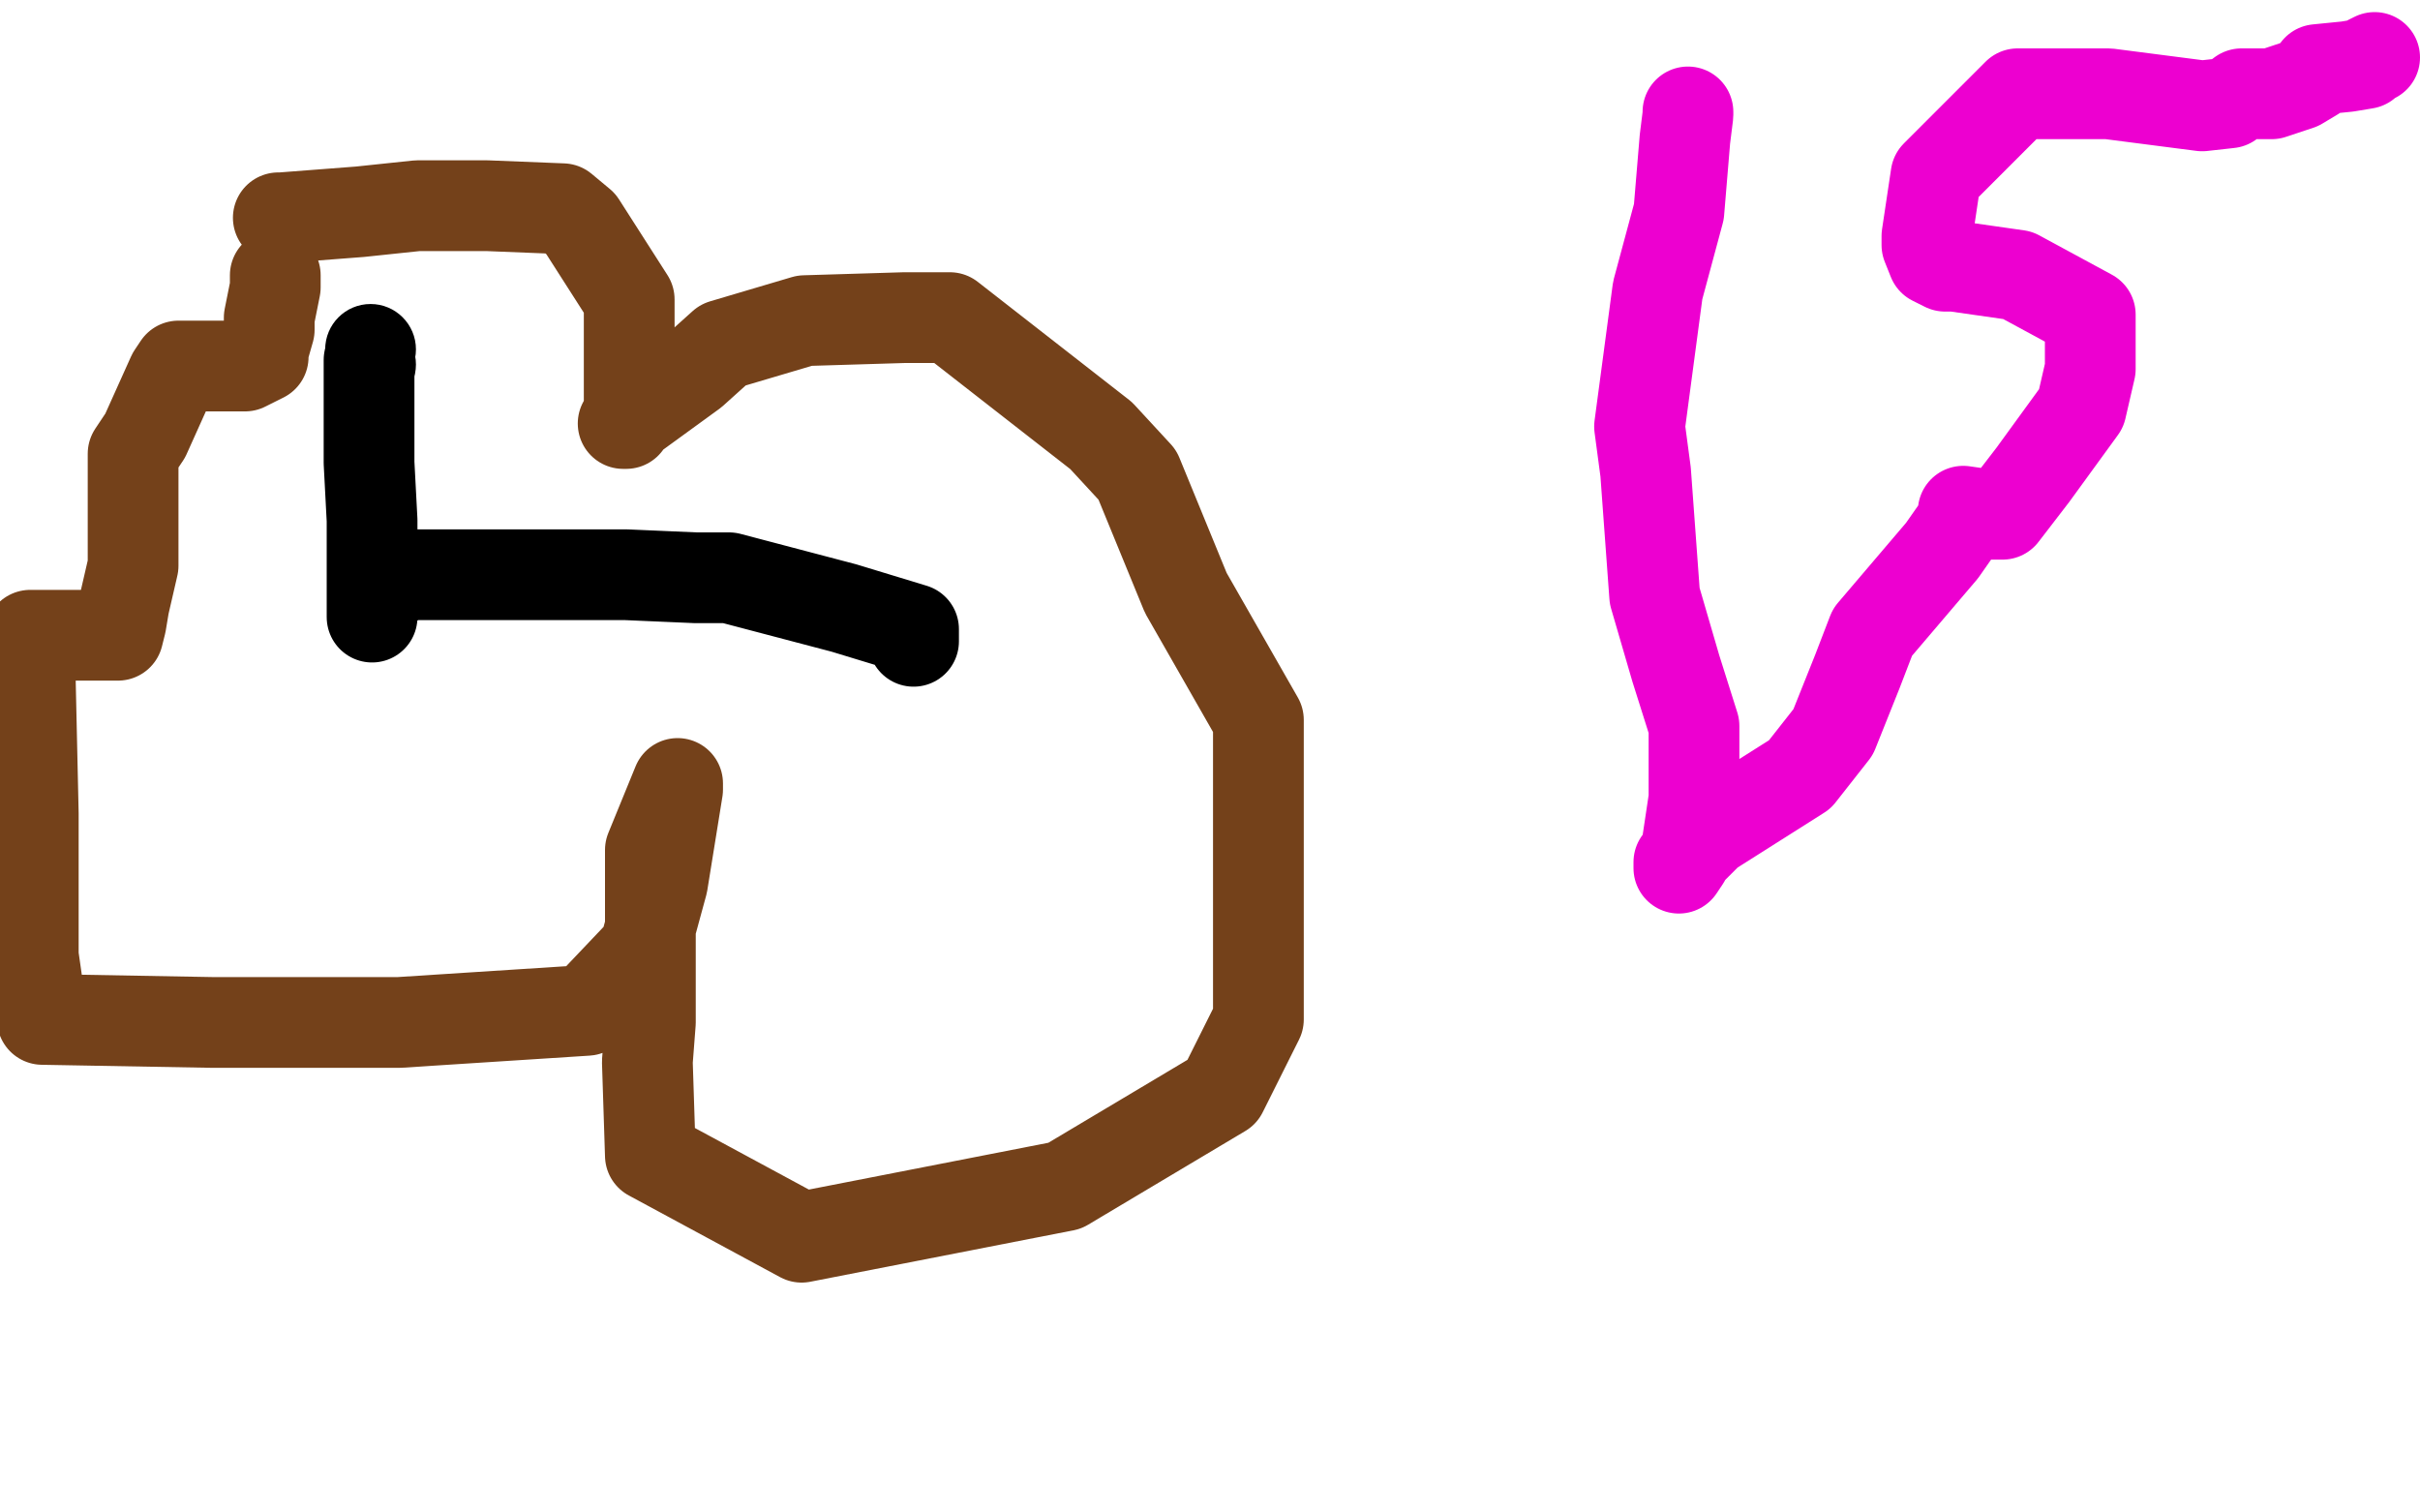 <?xml version="1.0" standalone="no"?>
<!DOCTYPE svg PUBLIC "-//W3C//DTD SVG 1.1//EN"
"http://www.w3.org/Graphics/SVG/1.1/DTD/svg11.dtd">

<svg width="800" height="500" version="1.1" xmlns="http://www.w3.org/2000/svg" xmlns:xlink="http://www.w3.org/1999/xlink" style="stroke-antialiasing: false"><desc>This SVG has been created on https://colorillo.com/</desc><rect x='0' y='0' width='800' height='500' style='fill: rgb(255,255,255); stroke-width:0' /><circle cx="122.5" cy="115.5" r="15" style="fill: #000000; stroke-antialiasing: false; stroke-antialias: 0; opacity: 1.0"/>
<circle cx="122.5" cy="120.5" r="15" style="fill: #000000; stroke-antialiasing: false; stroke-antialias: 0; opacity: 1.0"/>
<polyline points="122,119 122,120 122,120 122,121 122,122 122,123 122,125 122,128 122,130 122,135 122,137 122,140 122,147 122,150 122,153 123,172 123,183 123,198 123,202 123,203 123,204 123,203 123,200 125,196 127,195 128,192 133,190 173,190 207,190 230,191 241,191 279,201 302,208 302,209 302,212" style="fill: none; stroke: #000000; stroke-width: 30; stroke-linejoin: round; stroke-linecap: round; stroke-antialiasing: false; stroke-antialias: 0; opacity: 1.0"/>
<polyline points="92,72 93,72 93,72 119,70 119,70 138,68 138,68 161,68 186,69 192,74 208,99 208,136 207,139 207,140 206,140 207,139 229,123 239,114 266,106 299,105 314,105 364,144 376,157 392,196 416,238 416,337 404,361 352,392 265,409 215,382 214,351 215,338 215,281 224,259 224,261 219,292 213,314 194,334 132,338 70,338 14,337 11,316 11,269 10,224 10,212 10,210 14,210 39,210 40,206 41,200 44,187 44,160 44,150 48,144 57,124 59,121 81,121 87,118 87,117 87,116 89,109 89,106 89,105 91,95 91,94 91,91" style="fill: none; stroke: #74411a; stroke-width: 30; stroke-linejoin: round; stroke-linecap: round; stroke-antialiasing: false; stroke-antialias: 0; opacity: 1.0"/>
<polyline points="558,37 558,38 558,38 557,46 557,46 555,70 555,70 548,96 548,96 542,141 544,156 547,197 554,221 560,240 560,264 557,284 555,287 555,286 555,285 565,275 595,256 606,242 614,222 619,209 642,182 649,172 649,169 656,170 662,170 672,157 688,135 691,122 691,105 691,104 667,91 646,88 643,88 639,86 637,81 637,78 640,58 667,31 668,31 670,31 684,31 689,31 697,31 728,35 737,34 741,31 751,31 760,28 765,25 766,23 776,22 782,21 783,20 785,19" style="fill: none; stroke: #ed00d0; stroke-width: 30; stroke-linejoin: round; stroke-linecap: round; stroke-antialiasing: false; stroke-antialias: 0; opacity: 1.0"/>
</svg>
